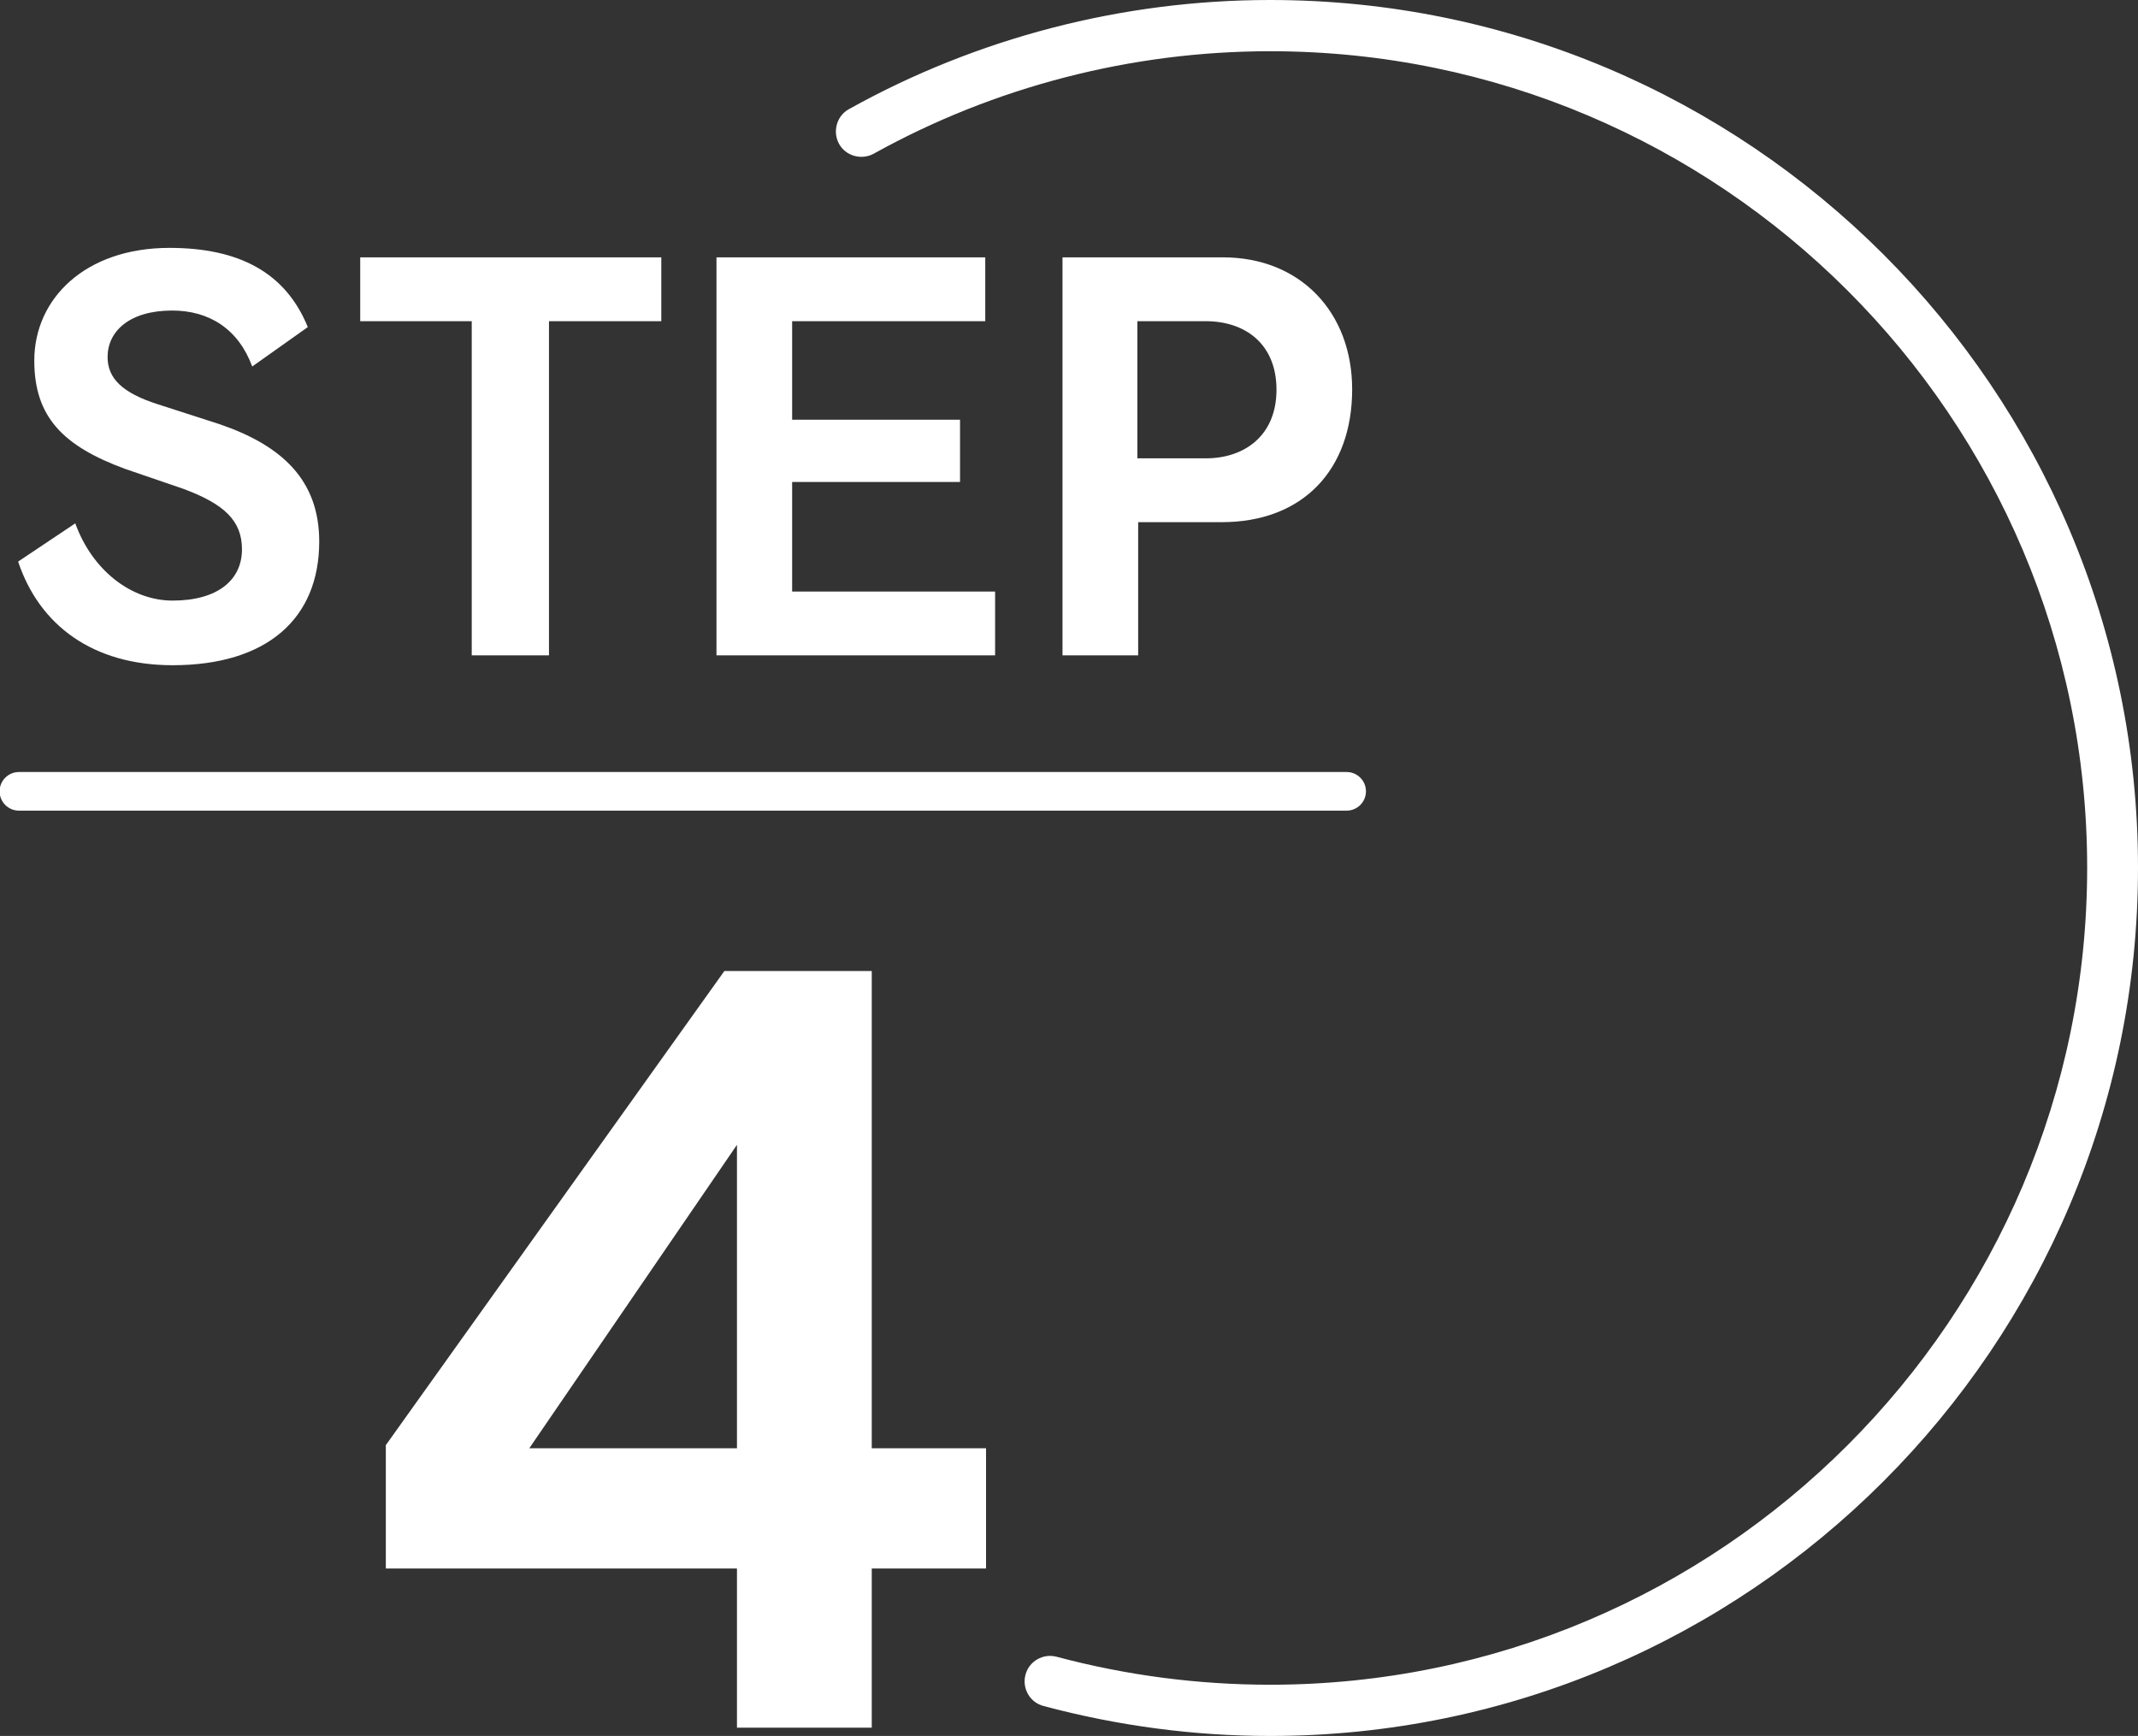 <?xml version="1.0" encoding="utf-8"?>
<!-- Generator: Adobe Illustrator 28.1.0, SVG Export Plug-In . SVG Version: 6.00 Build 0)  -->
<svg version="1.1" id="レイヤー_1" xmlns="http://www.w3.org/2000/svg" xmlns:xlink="http://www.w3.org/1999/xlink" x="0px"
	 y="0px" viewBox="0 0 542.5 440.5" style="enable-background:new 0 0 542.5 440.5;" xml:space="preserve">
<rect x="0" y="0" width="542.5" height="440.5" fill="#333333" stroke="none"/>
<style type="text/css">
	.st0{fill:#FFFFFF;}
</style>
<g>
	<g>
		<path class="st0" d="M43.8,168.8c-20.2,0-33.8-10.1-39.2-26.3l14.5-9.7c4.3,11.9,14.2,19.6,24.7,19.6c11.4,0,17.6-5.2,17.6-13
			c0-7.2-4.4-11.5-15-15.4l-14.6-5C16,113.2,8.7,105.8,8.7,91.5c0-15.7,12.9-28.6,34.3-28.6c17.7,0,29.5,6.3,35.1,20.1L64,93
			c-3.5-9.5-10.9-14.2-20.3-14.2c-10.9,0-16.4,5.3-16.4,11.8c0,5.4,3.7,9.1,12.8,12l15.5,5c15.9,5.4,25.4,14.2,25.4,29.8
			C81,157.1,67.6,168.8,43.8,168.8z"/>
		<path class="st0" d="M139.3,81.5v84.8h-19.6V81.5H91.4V65.3h76.4v16.2H139.3z"/>
		<path class="st0" d="M181.8,166.3v-101H250v16.2H201v25h42.6v15.8H201v27.8h51.5v16.2H181.8z"/>
		<path class="st0" d="M310,132.5h-21.2v33.8h-19.2v-101h40.7c19.7,0,32.8,14,32.8,33.5C343.1,119.2,330.6,132.5,310,132.5z
			 M305.9,81.5h-17.3v34.8H306c9.8,0,17.9-5.8,17.9-17.4S316,81.5,305.9,81.5z"/>
	</g>
	<g>
		<path class="st0" d="M221.2,398v40.4H187V398H97.9v-31.3l85.9-120.3h37.4v121.1h29V398H221.2z M187,290.5l-52.7,77H187V290.5z"/>
	</g>
	<g>
		<path class="st0" d="M322.3,440.5c-19.5,0-38.8-2.6-57.5-7.6c-3.5-0.9-5.5-4.5-4.6-7.9c0.9-3.5,4.5-5.5,7.9-4.6
			c17.6,4.7,35.8,7.1,54.2,7.1c114.3,0,207.3-93,207.3-207.3S436.6,13,322.3,13c-35.2,0-70,9-100.6,26c-3.1,1.7-7.1,0.6-8.8-2.5
			c-1.7-3.1-0.6-7.1,2.5-8.8C247.9,9.6,284.8,0,322.3,0c121.4,0,220.2,98.8,220.2,220.2S443.7,440.5,322.3,440.5z"/>
	</g>
	<g>
		<path class="st0" d="M341.7,205.7H4.8c-2.7,0-4.9-2.2-4.9-4.9s2.2-4.9,4.9-4.9h336.9c2.7,0,4.9,2.2,4.9,4.9
			S344.4,205.7,341.7,205.7z"/>
	</g>
</g>
</svg>
